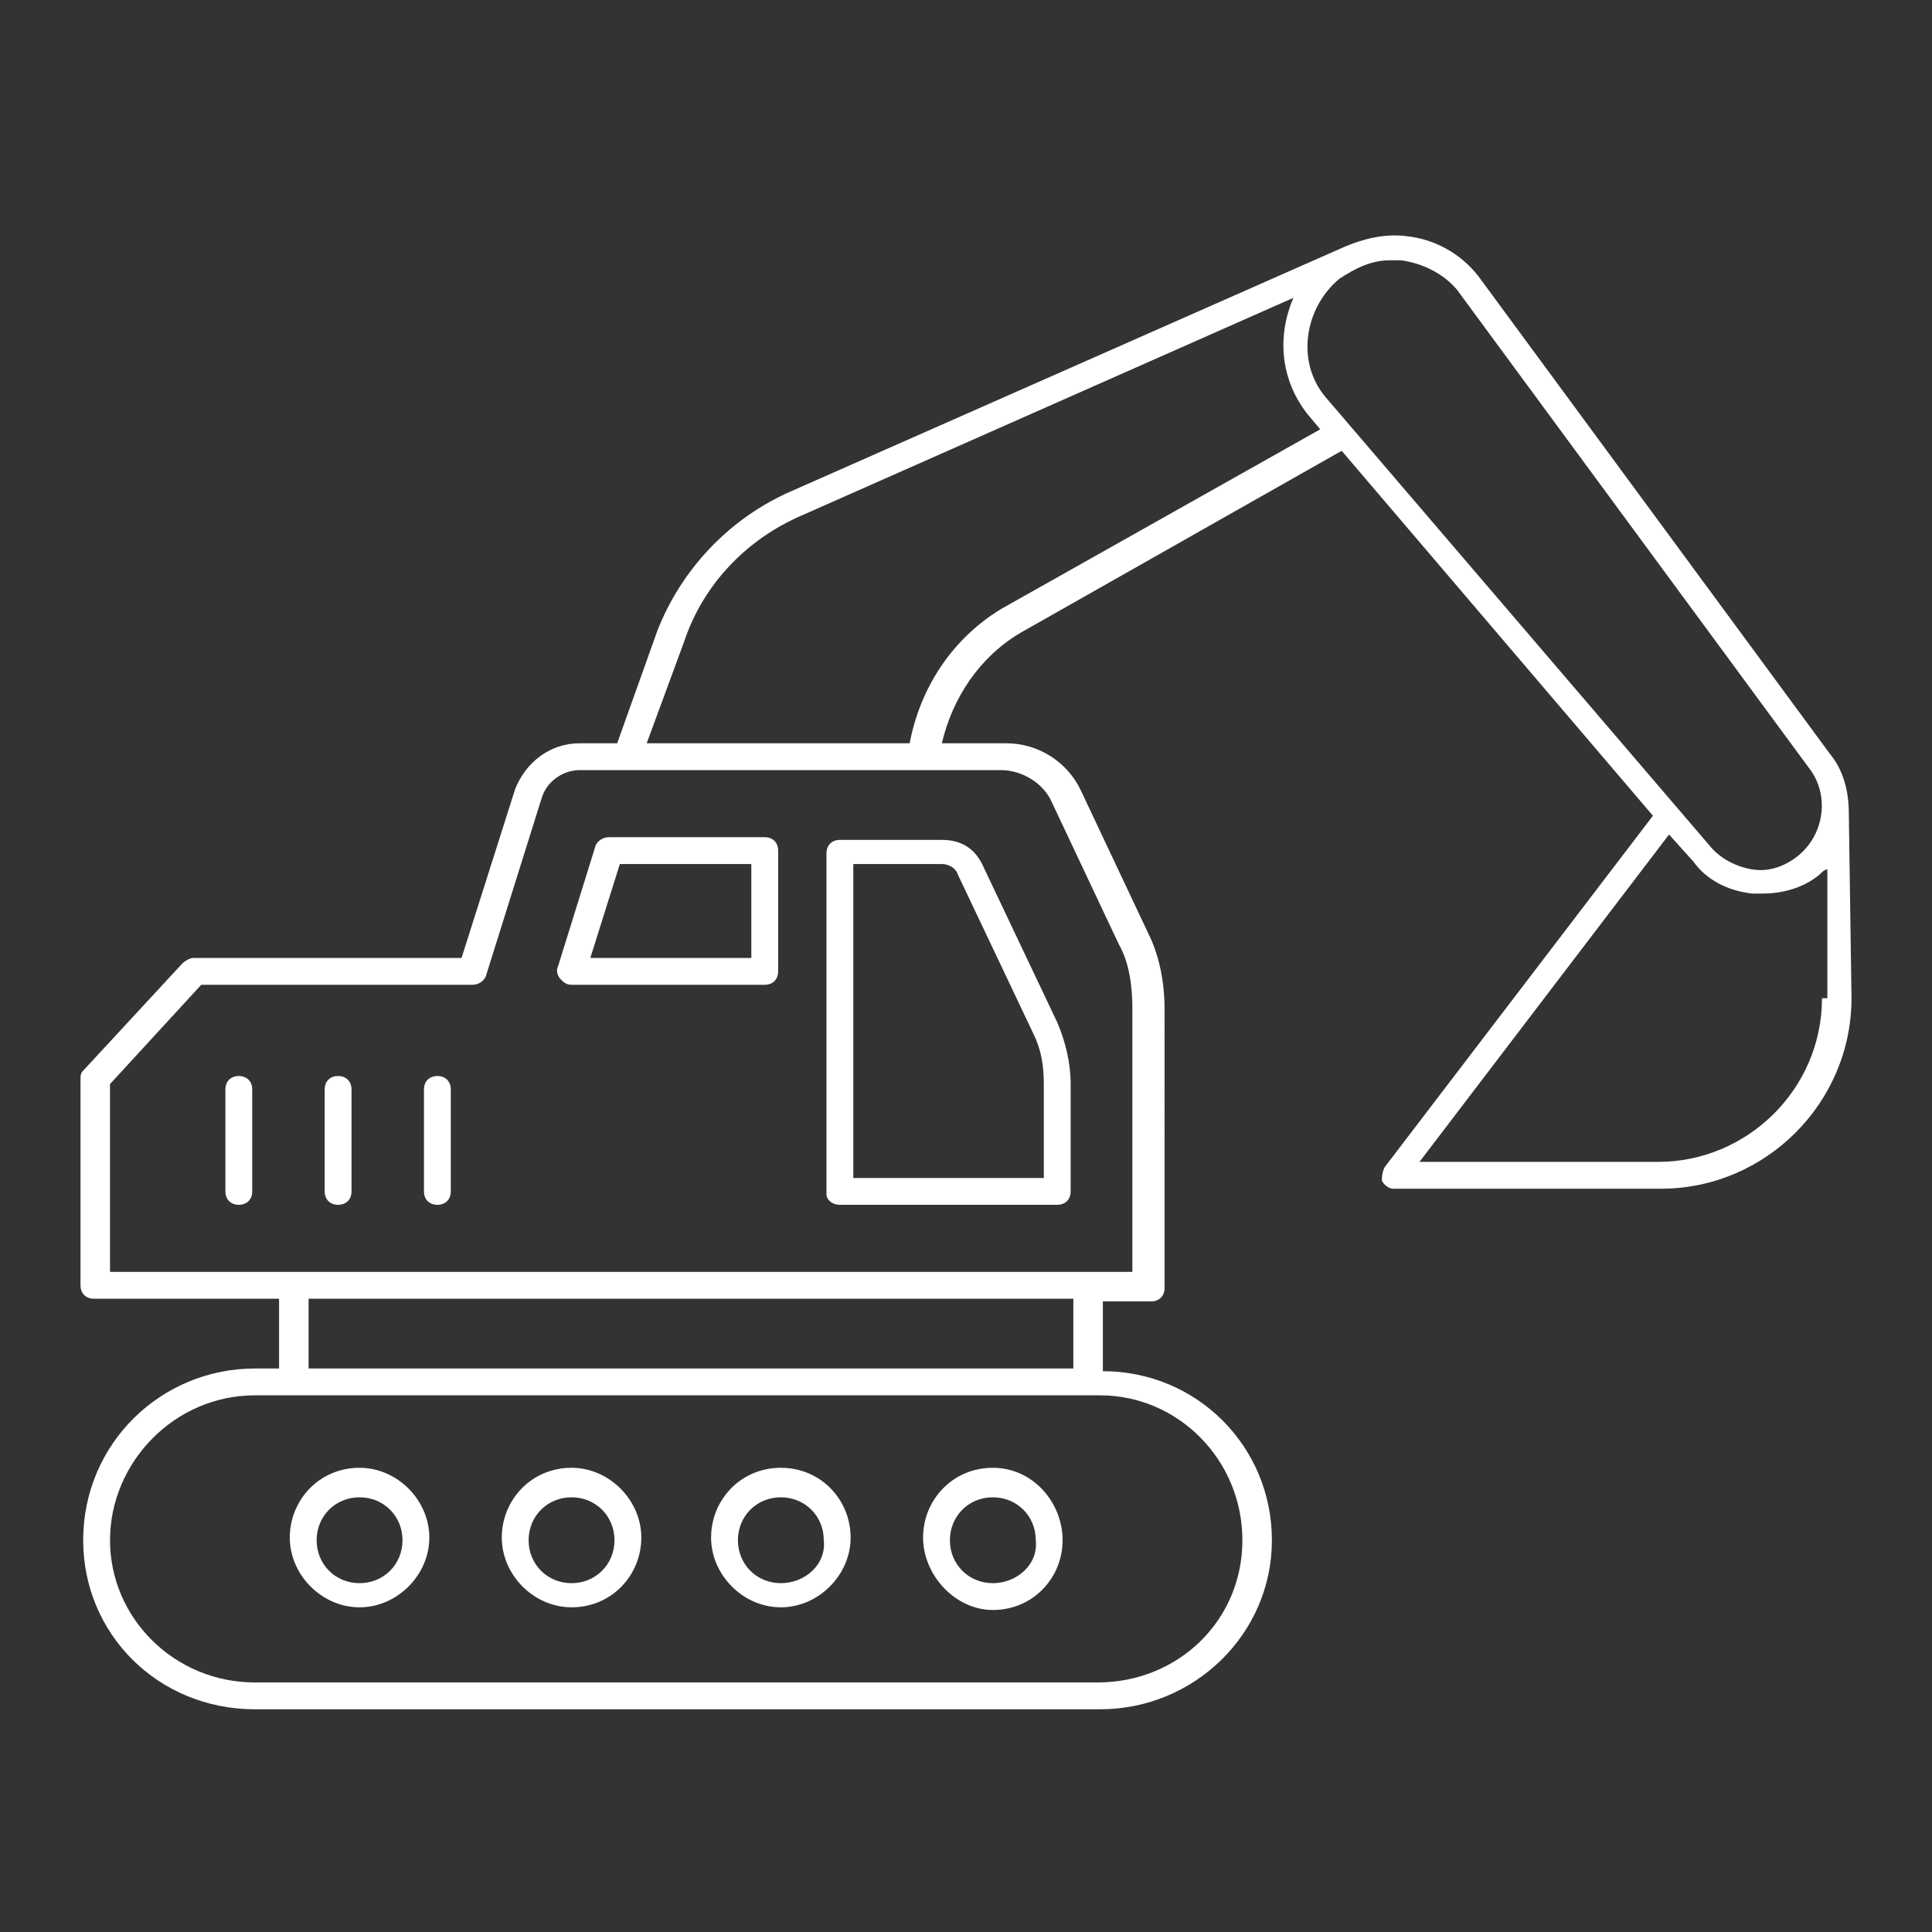 <?xml version="1.0" encoding="utf-8"?>
<!-- Generator: Adobe Illustrator 21.0.0, SVG Export Plug-In . SVG Version: 6.00 Build 0)  -->
<svg version="1.1" id="Layer_1" xmlns="http://www.w3.org/2000/svg" xmlns:xlink="http://www.w3.org/1999/xlink" x="0px" y="0px"
	 viewBox="0 0 72 72" enable-background="new 0 0 72 72" xml:space="preserve">
<rect x="0" y="0" width="72" height="72" fill="#333333" stroke="none"/>
<path fill="#FFFFFF" d="M13.4,54.7c-1.5,0-2.6,1.2-2.6,2.6s1.2,2.6,2.6,2.6s2.6-1.2,2.6-2.6S14.8,54.7,13.4,54.7z M13.4,59
	c-0.9,0-1.6-0.7-1.6-1.6c0-0.9,0.7-1.6,1.6-1.6s1.6,0.7,1.6,1.6C15,58.3,14.3,59,13.4,59z M21.3,54.7c-1.5,0-2.6,1.2-2.6,2.6
	s1.2,2.6,2.6,2.6c1.5,0,2.6-1.2,2.6-2.6S22.7,54.7,21.3,54.7z M21.3,59c-0.9,0-1.6-0.7-1.6-1.6c0-0.9,0.7-1.6,1.6-1.6
	s1.6,0.7,1.6,1.6C22.9,58.3,22.2,59,21.3,59z M29.1,54.7c-1.5,0-2.6,1.2-2.6,2.6s1.2,2.6,2.6,2.6s2.6-1.2,2.6-2.6
	S30.6,54.7,29.1,54.7z M29.1,59c-0.9,0-1.6-0.7-1.6-1.6c0-0.9,0.7-1.6,1.6-1.6s1.6,0.7,1.6,1.6C30.8,58.3,30,59,29.1,59z M37,54.7
	c-1.5,0-2.6,1.2-2.6,2.6S35.6,60,37,60c1.5,0,2.6-1.2,2.6-2.6S38.5,54.7,37,54.7z M37,59c-0.9,0-1.6-0.7-1.6-1.6
	c0-0.9,0.7-1.6,1.6-1.6s1.6,0.7,1.6,1.6C38.7,58.3,37.9,59,37,59z M8.9,40.1c-0.3,0-0.5,0.2-0.5,0.5v3.8c0,0.3,0.2,0.5,0.5,0.5
	s0.5-0.2,0.5-0.5v-3.8C9.4,40.3,9.2,40.1,8.9,40.1z M12.6,40.1c-0.3,0-0.5,0.2-0.5,0.5v3.8c0,0.3,0.2,0.5,0.5,0.5s0.5-0.2,0.5-0.5
	v-3.8C13.1,40.3,12.9,40.1,12.6,40.1z M16.3,40.1c-0.3,0-0.5,0.2-0.5,0.5v3.8c0,0.3,0.2,0.5,0.5,0.5s0.5-0.2,0.5-0.5v-3.8
	C16.8,40.3,16.6,40.1,16.3,40.1z M31.3,44.9h8.1c0.3,0,0.5-0.2,0.5-0.5v-4c0-0.8-0.2-1.6-0.5-2.3l-2.8-5.9c-0.3-0.6-0.8-0.9-1.5-0.9
	h-3.8c-0.3,0-0.5,0.2-0.5,0.5v12.7C30.8,44.7,31,44.9,31.3,44.9z M31.8,32.2h3.3c0.2,0,0.5,0.1,0.6,0.4l2.8,5.9
	c0.3,0.6,0.4,1.2,0.4,1.9v3.5h-7.1V32.2z M20.9,36.5c0.1,0.1,0.2,0.2,0.4,0.2h7.2c0.3,0,0.5-0.2,0.5-0.5v-4.5c0-0.3-0.2-0.5-0.5-0.5
	h-5.8c-0.2,0-0.4,0.1-0.5,0.3l-1.4,4.5C20.7,36.2,20.8,36.4,20.9,36.5z M23.1,32.2H28v3.5h-6L23.1,32.2z M68.9,30.3
	c0-0.8-0.2-1.6-0.7-2.2L55.1,10.3c-0.7-0.9-1.7-1.4-2.7-1.5c-0.8-0.1-1.6,0.1-2.3,0.4c0,0,0,0,0,0l-20.6,9.1c-2.3,1-4.1,2.9-5,5.2
	l-1.5,4.2h-1.4c-1.1,0-2,0.7-2.4,1.7l-2,6.3h-10c-0.1,0-0.3,0.1-0.4,0.2l-3.7,4c-0.1,0.1-0.1,0.2-0.1,0.3v7.7c0,0.3,0.2,0.5,0.5,0.5
	h6.9V51H9.5c-3.5,0-6.4,2.8-6.4,6.4c0,3.5,2.8,6.3,6.4,6.3H41c3.5,0,6.4-2.8,6.4-6.3c0-3.5-2.8-6.3-6.3-6.3v-2.6h1.8
	c0.3,0,0.5-0.2,0.5-0.5V37.6c0-1-0.2-2-0.6-2.8l-2.5-5.3c-0.5-1.1-1.6-1.8-2.8-1.8h-2.4c0.4-1.7,1.4-3.2,2.9-4.1l12-6.8l11.6,13.6
	l-10,13.1c-0.1,0.2-0.1,0.4-0.1,0.5c0.1,0.2,0.3,0.3,0.4,0.3h10c3.9,0,7.1-3.2,7.1-7.1L68.9,30.3C68.9,30.4,68.9,30.3,68.9,30.3z
	 M46.3,57.4c0,3-2.4,5.3-5.4,5.3H9.5c-3,0-5.4-2.4-5.4-5.3S6.5,52,9.5,52H41C43.9,52,46.3,54.4,46.3,57.4z M11.5,51v-2.6H40V51H11.5
	z M37.3,28.7c0.8,0,1.6,0.5,1.9,1.2l2.5,5.3c0.4,0.7,0.5,1.6,0.5,2.4v9.8H4.1v-7l3.4-3.7h10.1c0.2,0,0.4-0.1,0.5-0.3l2.1-6.7
	c0.2-0.6,0.8-1,1.4-1H37.3z M37.3,22.7c-1.8,1.1-3,2.9-3.4,5h-9.8l1.4-3.8c0.7-2.1,2.3-3.8,4.4-4.7l18.3-8.1c-0.6,1.4-0.5,3,0.5,4.3
	l0.5,0.6L37.3,22.7z M49.4,14.8c-1.1-1.3-0.8-3.3,0.5-4.4c0.6-0.4,1.2-0.7,1.9-0.7c0.1,0,0.2,0,0.4,0c0.8,0.1,1.6,0.5,2.1,1.1
	l13.1,17.8c0.8,1,0.6,2.5-0.4,3.3c-0.5,0.4-1.1,0.6-1.7,0.5c-0.6-0.1-1.2-0.4-1.6-0.9L49.4,14.8z M67.9,37.2c0,3.4-2.8,6.1-6.1,6.1
	h-8.9l9.3-12.2l0.9,1c0.5,0.7,1.3,1.1,2.2,1.2c0.1,0,0.3,0,0.4,0c0.7,0,1.5-0.2,2.1-0.7c0.1-0.1,0.2-0.2,0.3-0.2V37.2z"/>
</svg>
